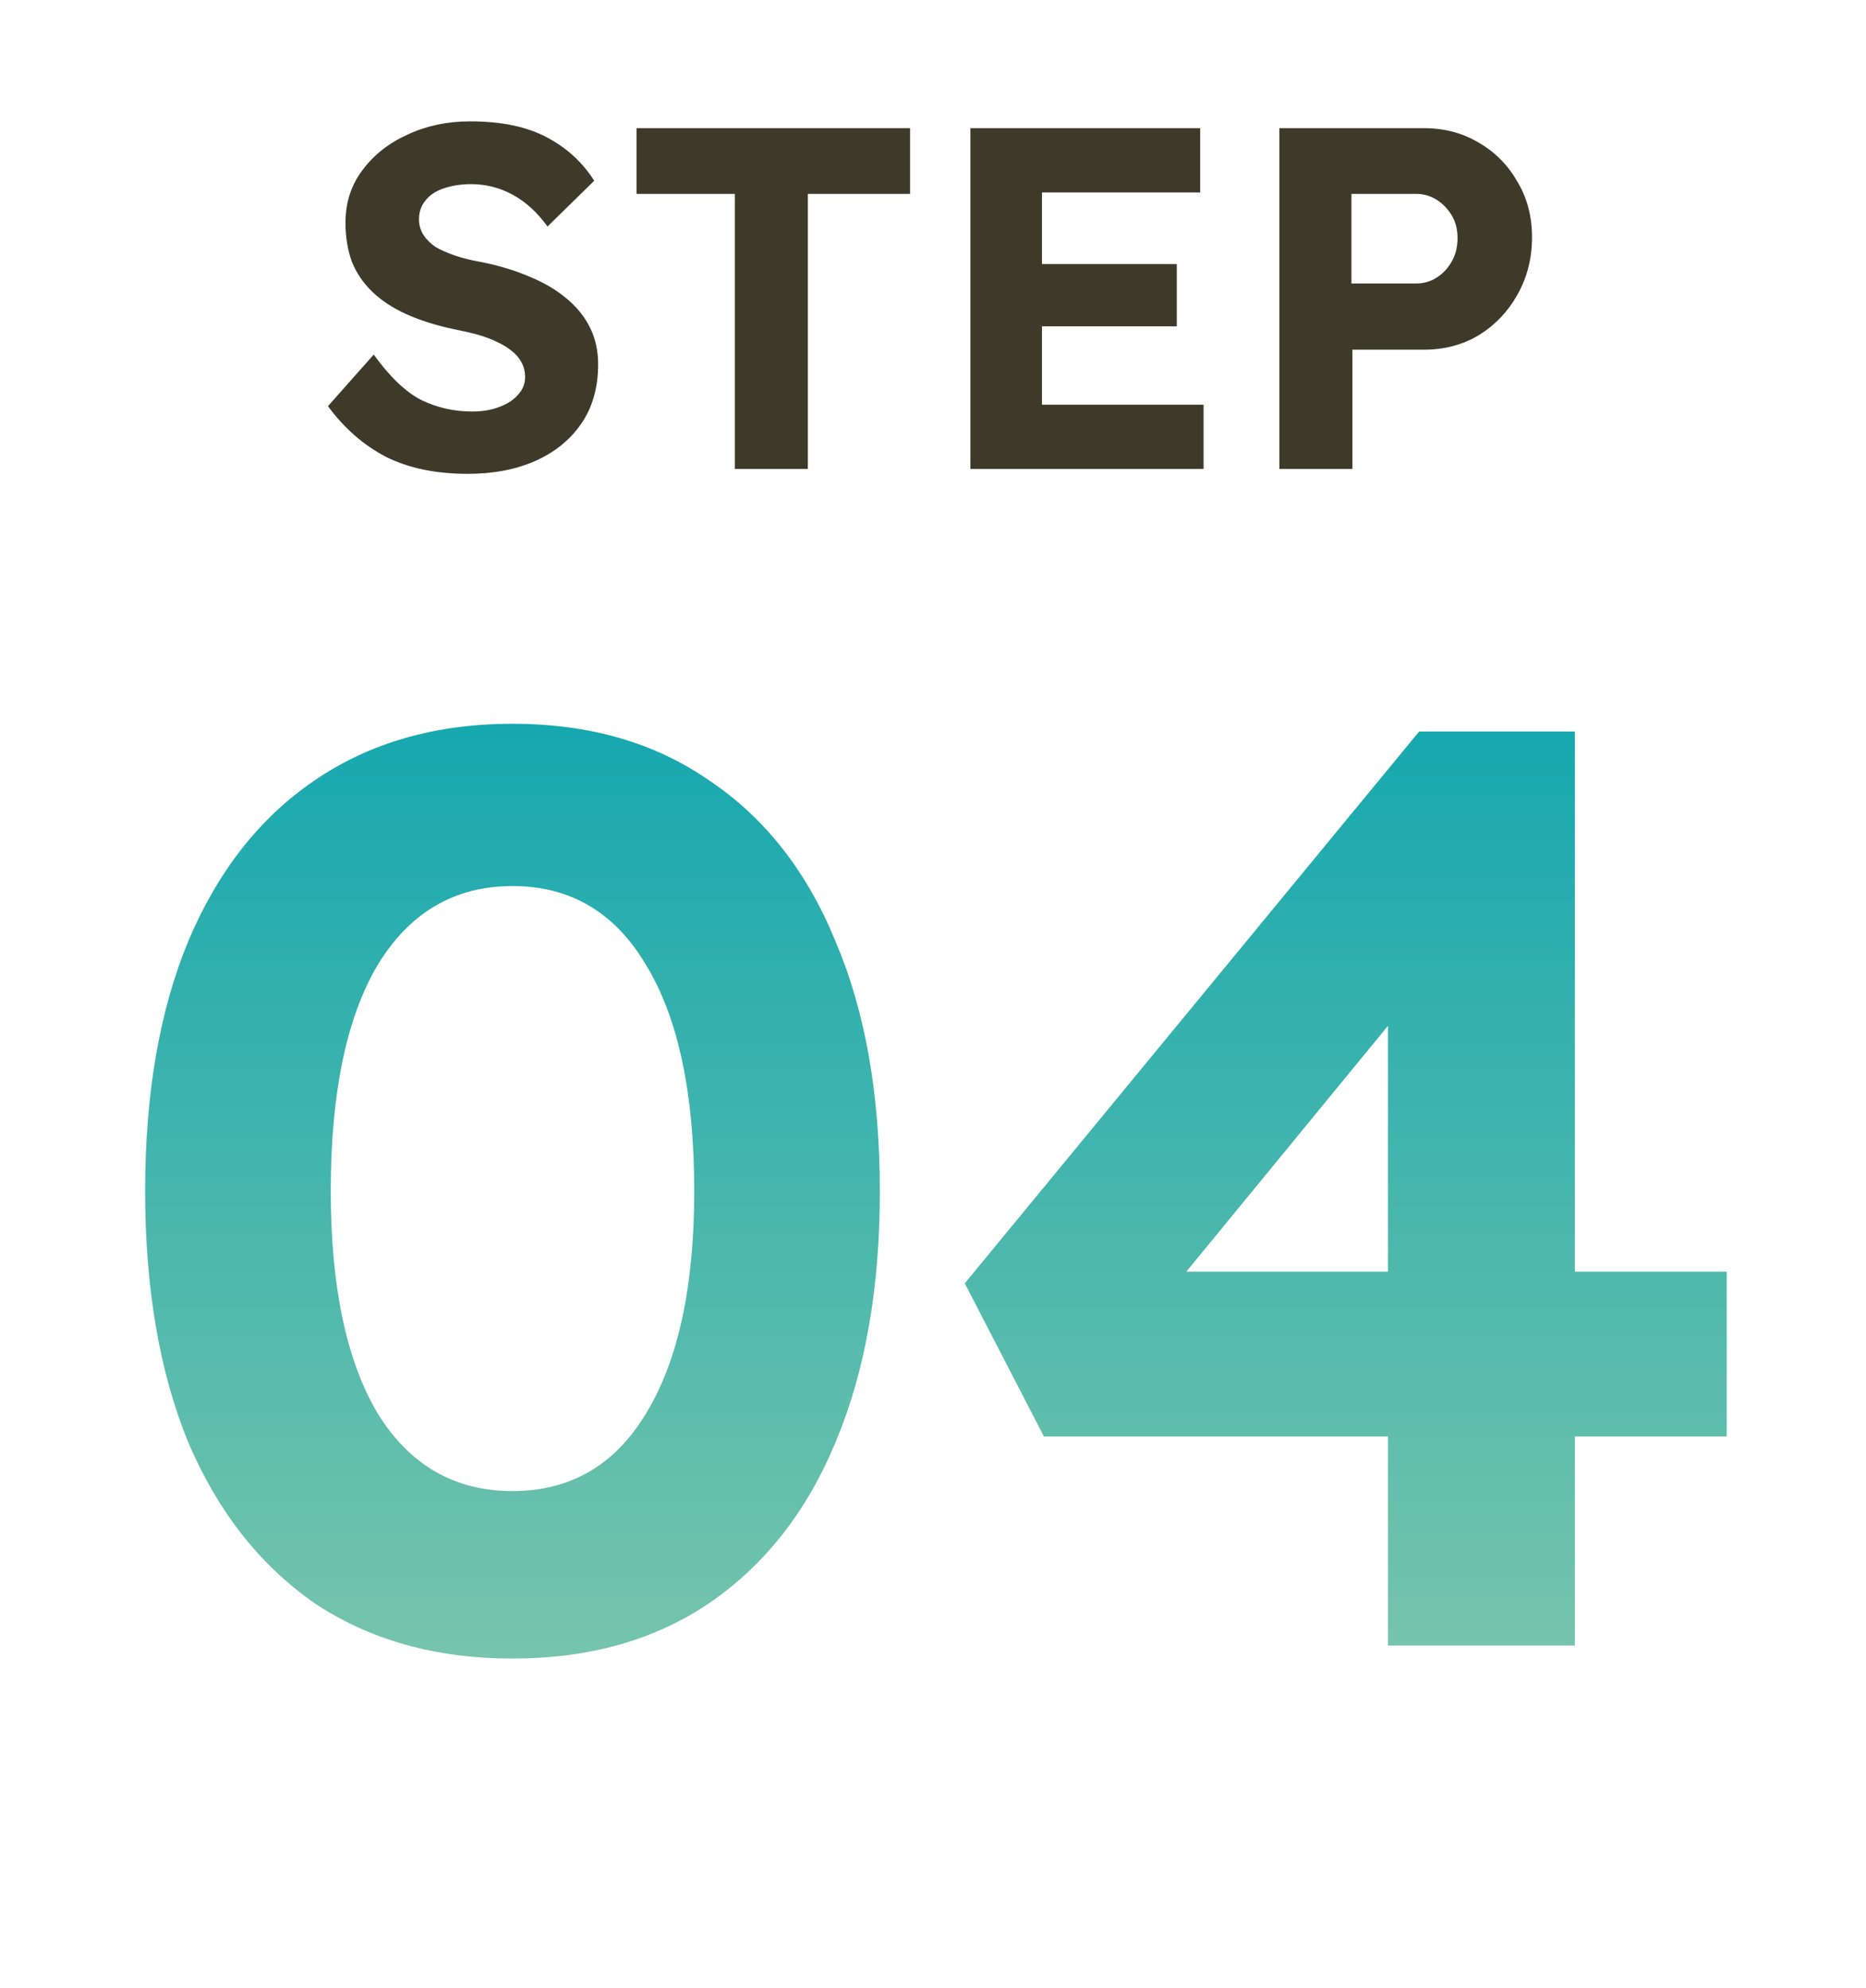 <svg width="46" height="49" viewBox="0 0 46 49" fill="none" xmlns="http://www.w3.org/2000/svg">
<path d="M11.529 11.679C10.745 11.679 10.073 11.539 9.513 11.259C8.961 10.971 8.485 10.555 8.085 10.011L9.213 8.739C9.605 9.283 9.993 9.655 10.377 9.855C10.769 10.047 11.189 10.143 11.637 10.143C11.885 10.143 12.105 10.107 12.297 10.035C12.497 9.963 12.653 9.863 12.765 9.735C12.885 9.607 12.945 9.459 12.945 9.291C12.945 9.163 12.917 9.047 12.861 8.943C12.805 8.831 12.725 8.735 12.621 8.655C12.517 8.567 12.393 8.491 12.249 8.427C12.105 8.355 11.945 8.295 11.769 8.247C11.593 8.199 11.401 8.155 11.193 8.115C10.745 8.019 10.353 7.895 10.017 7.743C9.681 7.591 9.401 7.407 9.177 7.191C8.953 6.975 8.785 6.727 8.673 6.447C8.569 6.159 8.517 5.839 8.517 5.487C8.517 4.991 8.657 4.559 8.937 4.191C9.217 3.815 9.589 3.523 10.053 3.315C10.517 3.099 11.029 2.991 11.589 2.991C12.349 2.991 12.973 3.119 13.461 3.375C13.957 3.631 14.353 3.991 14.649 4.455L13.497 5.583C13.249 5.239 12.965 4.979 12.645 4.803C12.325 4.627 11.981 4.539 11.613 4.539C11.357 4.539 11.129 4.575 10.929 4.647C10.737 4.711 10.589 4.811 10.485 4.947C10.381 5.075 10.329 5.227 10.329 5.403C10.329 5.547 10.365 5.675 10.437 5.787C10.509 5.899 10.609 5.999 10.737 6.087C10.873 6.167 11.037 6.239 11.229 6.303C11.421 6.367 11.633 6.419 11.865 6.459C12.305 6.547 12.701 6.667 13.053 6.819C13.405 6.963 13.705 7.139 13.953 7.347C14.209 7.555 14.405 7.795 14.541 8.067C14.677 8.339 14.745 8.643 14.745 8.979C14.745 9.547 14.609 10.031 14.337 10.431C14.065 10.831 13.689 11.139 13.209 11.355C12.729 11.571 12.169 11.679 11.529 11.679ZM18.115 11.559V4.779H15.691V3.159H22.435V4.779H19.915V11.559H18.115ZM23.922 11.559V3.159H29.586V4.743H25.686V9.975H29.67V11.559H23.922ZM24.762 8.043V6.507H29.01V8.043H24.762ZM31.539 11.559V3.159H35.103C35.607 3.159 36.059 3.279 36.459 3.519C36.859 3.751 37.175 4.071 37.407 4.479C37.647 4.879 37.767 5.335 37.767 5.847C37.767 6.367 37.647 6.839 37.407 7.263C37.175 7.679 36.859 8.011 36.459 8.259C36.059 8.499 35.607 8.619 35.103 8.619H33.339V11.559H31.539ZM33.315 6.987H34.911C35.095 6.987 35.263 6.939 35.415 6.843C35.567 6.747 35.691 6.615 35.787 6.447C35.883 6.279 35.931 6.087 35.931 5.871C35.931 5.655 35.883 5.467 35.787 5.307C35.691 5.147 35.567 5.019 35.415 4.923C35.263 4.827 35.095 4.779 34.911 4.779H33.315V6.987Z" fill="#3E3A2A"/>
<path d="M12.634 40.879C10.736 40.879 9.104 40.42 7.738 39.503C6.394 38.564 5.36 37.242 4.634 35.535C3.93 33.807 3.578 31.748 3.578 29.359C3.578 26.97 3.93 24.922 4.634 23.215C5.36 21.487 6.394 20.164 7.738 19.247C9.104 18.308 10.736 17.839 12.634 17.839C14.533 17.839 16.154 18.308 17.498 19.247C18.864 20.164 19.898 21.487 20.602 23.215C21.328 24.922 21.69 26.97 21.69 29.359C21.69 31.748 21.328 33.807 20.602 35.535C19.898 37.242 18.864 38.564 17.498 39.503C16.154 40.42 14.533 40.879 12.634 40.879ZM12.634 36.751C14.064 36.751 15.162 36.111 15.93 34.831C16.72 33.53 17.114 31.706 17.114 29.359C17.114 26.948 16.72 25.092 15.93 23.791C15.162 22.49 14.064 21.839 12.634 21.839C11.205 21.839 10.096 22.49 9.306 23.791C8.538 25.092 8.154 26.948 8.154 29.359C8.154 31.706 8.538 33.53 9.306 34.831C10.096 36.111 11.205 36.751 12.634 36.751ZM34.215 40.559V22.543L36.359 22.671L28.615 32.111L28.103 31.343H42.567V35.407H25.735L23.783 31.631L34.983 18.031H38.823V40.559H34.215Z" fill="url(#paint0_linear_2635_9101)"/>
<defs>
<linearGradient id="paint0_linear_2635_9101" x1="23" y1="12.559" x2="23" y2="44.559" gradientUnits="userSpaceOnUse">
<stop stop-color="#00A1B0"/>
<stop offset="1" stop-color="#86C9AB"/>
</linearGradient>
</defs>
</svg>
